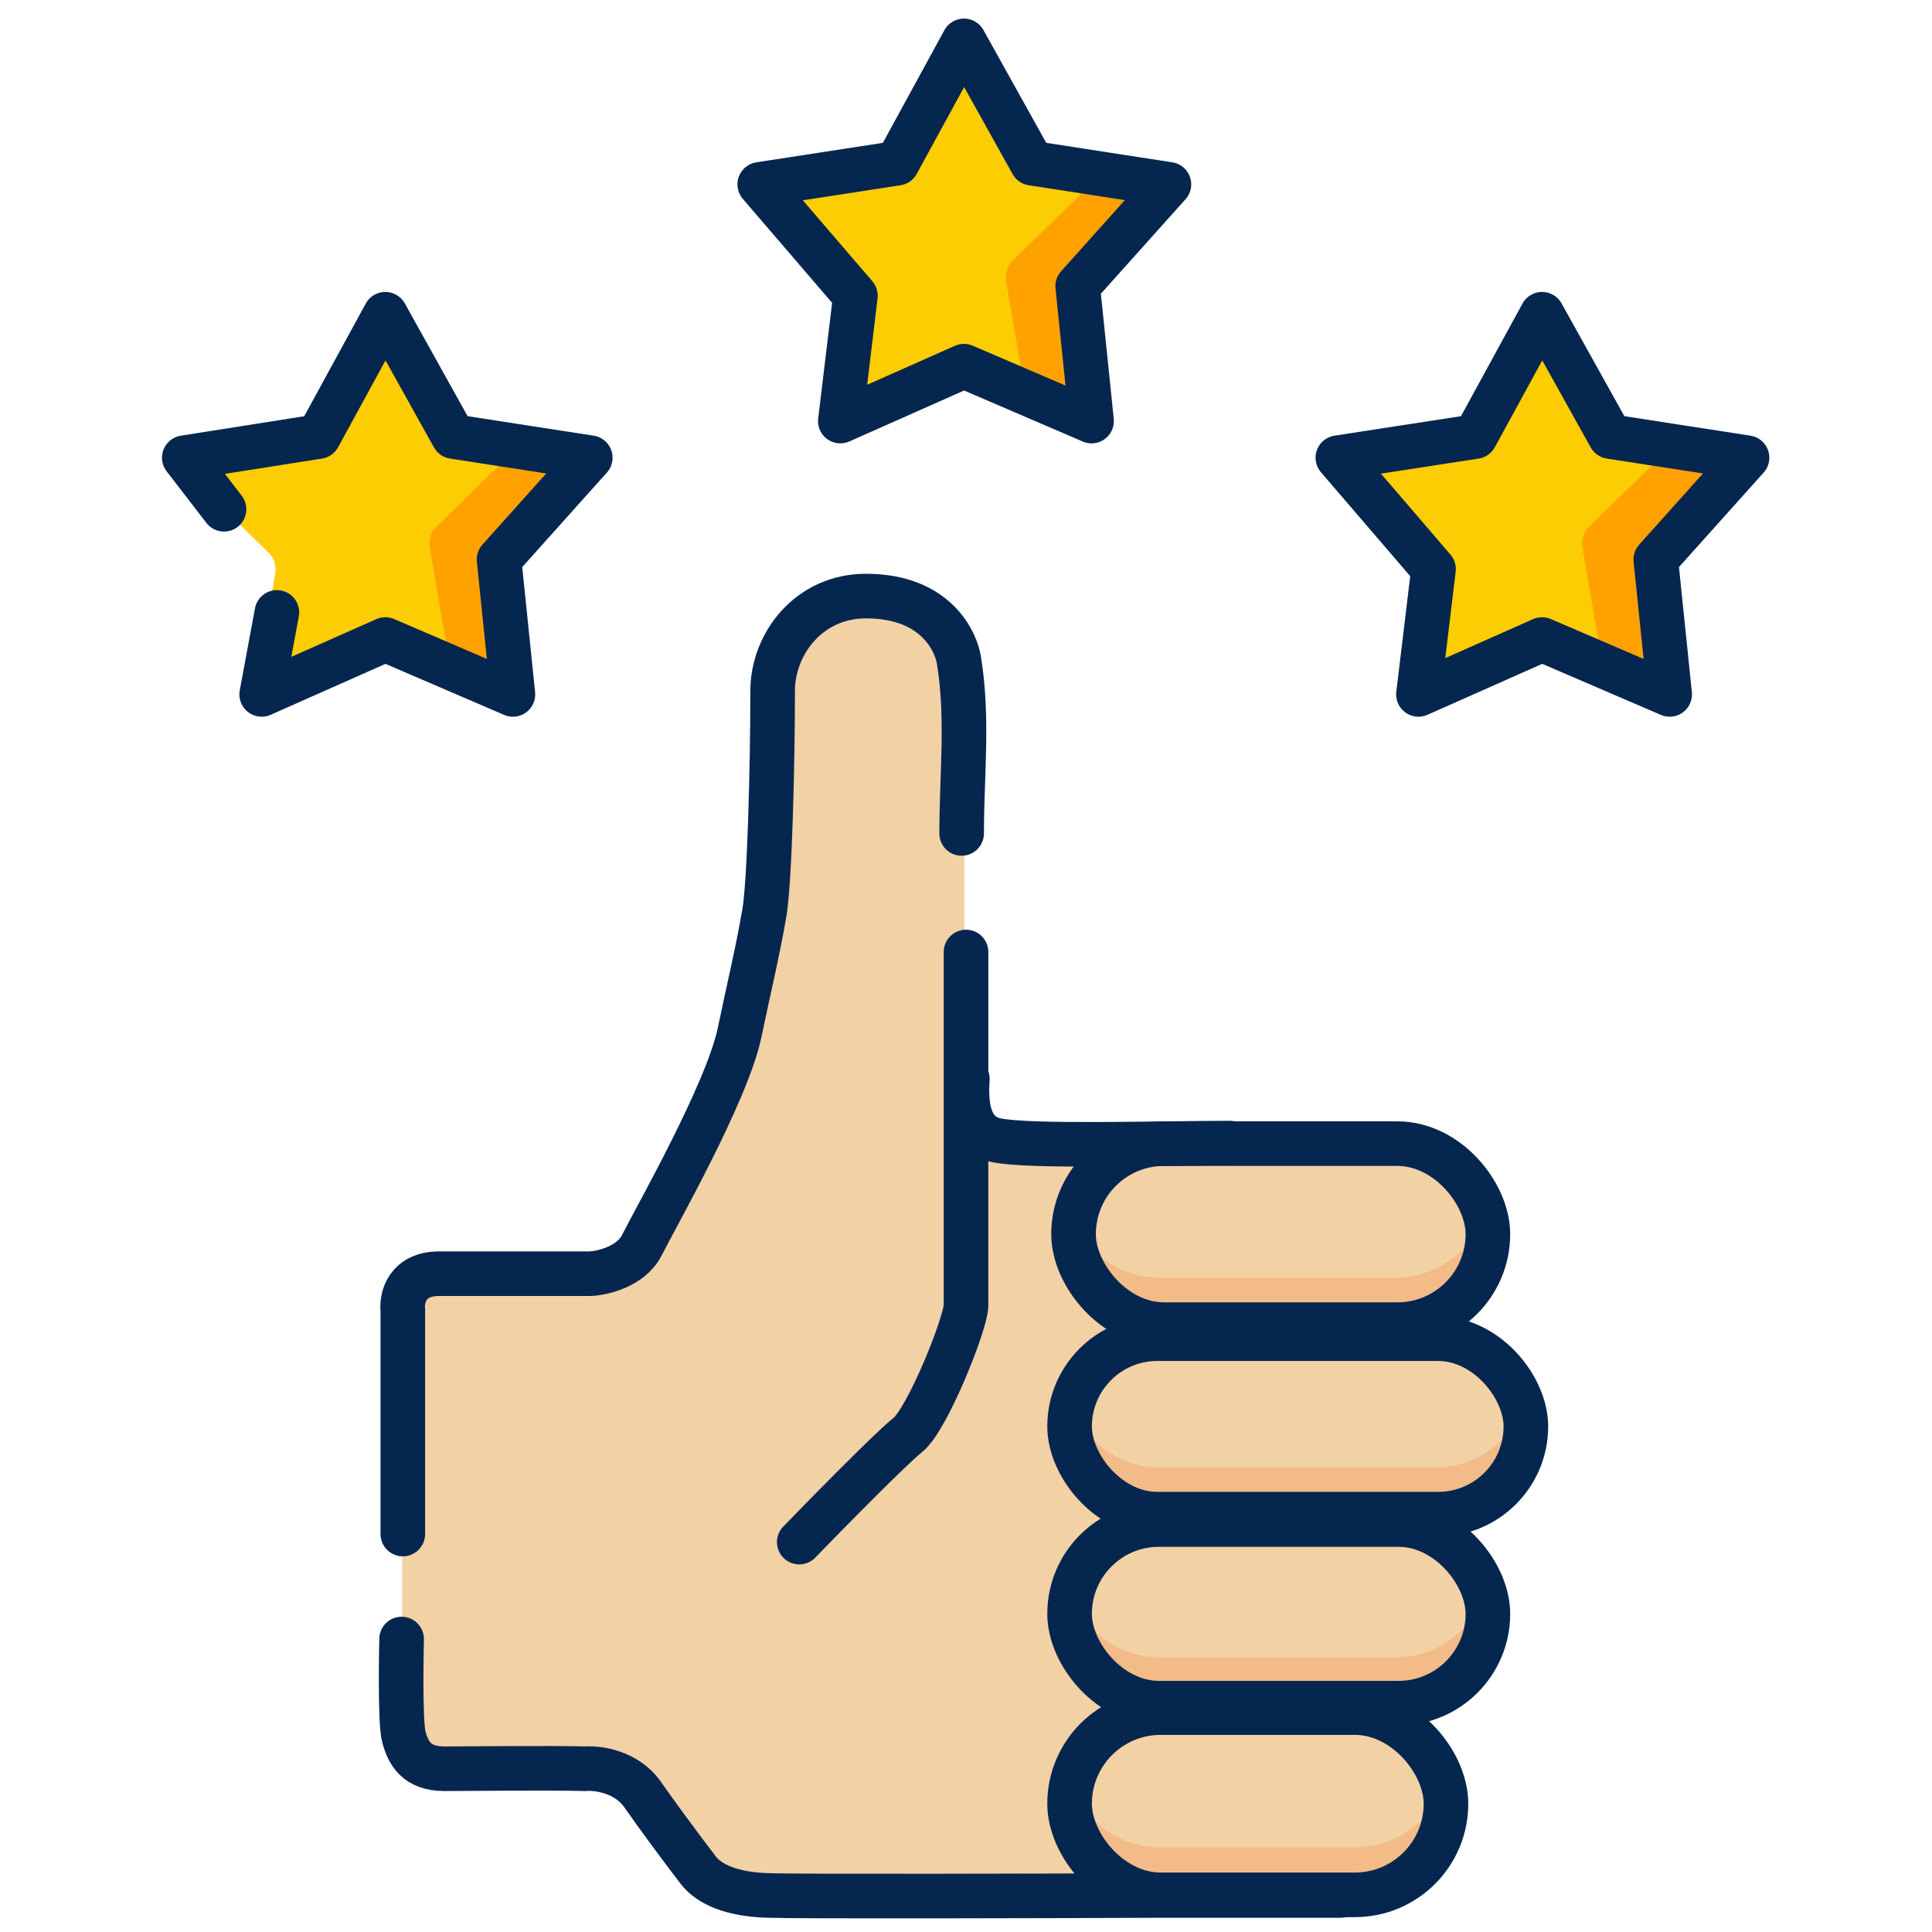 <svg width="99" height="99" viewBox="0 0 99 99" fill="none" xmlns="http://www.w3.org/2000/svg">
<path d="M49.416 56.342C49.416 57.481 50.174 59.457 51.313 59.46L52.273 58.409H59.464L58.367 97.322H39.405C37.71 97.322 36.121 96.496 35.146 95.11L32.842 91.832C32.257 91 31.303 90.505 30.286 90.505H22.513C21.461 90.505 20.608 89.653 20.608 88.601V67.213C20.608 66.162 21.461 65.309 22.513 65.309H30.362C31.354 65.309 32.305 64.787 32.84 63.953C37.267 57.036 39.619 48.995 39.619 40.782V35.57C39.619 32.865 41.813 30.671 44.518 30.671C47.223 30.671 49.416 32.864 49.416 35.57V56.342H49.416Z" fill="#F2D1A5"/>
<path d="M54.806 63.273C54.806 62.812 54.665 62.365 54.785 61.943C55.364 59.903 57.24 58.409 59.465 58.409H71.484C73.71 58.409 75.586 59.903 76.164 61.943C76.284 62.366 76.144 62.812 76.144 63.273C76.144 65.959 74.171 67.728 71.484 67.728H59.465C56.779 67.728 54.806 65.959 54.806 63.273Z" fill="#F2D1A5"/>
<path d="M71.483 65.477H59.464C57.239 65.477 55.364 63.982 54.785 61.942C54.665 62.365 54.6 62.811 54.6 63.272C54.6 65.958 56.777 68.136 59.464 68.136L66.797 70.182L71.483 68.136C74.169 68.136 76.347 65.958 76.347 63.272C76.347 62.811 76.282 62.365 76.162 61.942C75.583 63.982 73.708 65.477 71.483 65.477Z" fill="#F2BB88"/>
<path d="M54.806 82.73C54.806 82.268 54.665 81.822 54.785 81.399C55.364 79.359 57.24 77.865 59.465 77.865L66.086 75.82L71.484 77.865C73.71 77.865 75.586 79.36 76.164 81.4C76.284 81.822 76.144 82.269 76.144 82.73C76.144 85.416 74.171 87.185 71.484 87.185H59.465C56.779 87.184 54.806 85.416 54.806 82.73Z" fill="#F2D1A5"/>
<path d="M54.806 92.458C54.806 91.996 54.665 91.55 54.785 91.128C55.364 89.088 57.24 87.593 59.465 87.593L65.203 85.548L69.439 87.593C71.664 87.593 73.54 89.088 74.119 91.128C74.239 91.55 74.098 92.201 74.098 92.662C74.098 95.349 72.125 96.913 69.439 96.913H59.465C56.779 96.912 54.806 95.144 54.806 92.458Z" fill="#F2D1A5"/>
<path d="M69.437 94.663H59.464C57.239 94.663 55.364 93.168 54.785 91.128C54.665 91.551 54.6 91.997 54.6 92.458C54.6 95.144 56.777 97.322 59.464 97.322H69.437C72.124 97.322 74.302 95.144 74.302 92.458C74.302 91.997 74.236 91.551 74.116 91.128C73.537 93.168 71.662 94.663 69.437 94.663Z" fill="#F2BB88"/>
<path d="M71.483 84.934H59.464C57.239 84.934 55.364 83.44 54.785 81.4C54.665 81.823 54.6 82.269 54.6 82.73C54.6 85.416 56.777 87.594 59.464 87.594H71.483C74.169 87.594 76.347 85.416 76.347 82.73C76.347 82.268 76.282 81.823 76.162 81.4C75.583 83.44 73.708 84.934 71.483 84.934Z" fill="#F2BB88"/>
<path d="M54.806 73.001C54.806 72.54 54.665 72.094 54.785 71.671C55.364 69.631 57.24 68.137 59.465 68.137H73.53C75.755 68.137 77.632 69.631 78.21 71.671C78.33 72.094 78.19 72.54 78.19 73.001C78.19 75.687 76.216 75.819 73.53 75.819H59.465C56.779 75.819 54.806 75.687 54.806 73.001Z" fill="#F2D1A5"/>
<path d="M73.529 75.204H59.464C57.239 75.204 55.364 73.71 54.785 71.67C54.665 72.093 54.6 72.538 54.6 72.999C54.6 75.686 56.777 77.864 59.464 77.864H73.529C76.215 77.864 78.393 75.686 78.393 72.999C78.393 72.538 78.327 72.093 78.207 71.67C77.629 73.71 75.754 75.204 73.529 75.204Z" fill="#F2BB88"/>
<path d="M48.936 19.595L44.559 21.896C43.671 22.363 42.634 21.61 42.803 20.621L43.639 15.747C43.707 15.354 43.577 14.954 43.291 14.676L39.75 11.224C39.032 10.524 39.428 9.305 40.42 9.161L45.315 8.449C45.709 8.392 46.049 8.145 46.225 7.788L48.414 3.352C48.858 2.453 50.14 2.453 50.584 3.352L52.773 7.788C52.949 8.145 53.289 8.392 53.684 8.449L55.772 8.753L58.007 9.351C58.999 9.495 59.395 10.714 58.677 11.414L55.326 14.486C55.041 14.763 54.911 15.164 54.978 15.556L55.624 19.86C55.793 20.848 54.756 21.601 53.869 21.135L51.825 20.522L50.062 19.595C49.71 19.41 49.289 19.41 48.936 19.595Z" fill="#FDCD04"/>
<path d="M59.251 11.223C59.968 10.524 59.572 9.304 58.58 9.16L55.774 8.752C55.864 9.139 55.772 9.569 55.442 9.89L51.901 13.343C51.615 13.621 51.485 14.021 51.553 14.414L52.389 19.288C52.48 19.818 52.222 20.279 51.828 20.522L54.442 21.896C55.33 22.363 56.367 21.609 56.197 20.621L55.361 15.746C55.294 15.354 55.424 14.954 55.709 14.676L59.251 11.223Z" fill="#FFA200"/>
<path d="M78.477 33.233L74.099 35.535C73.212 36.001 72.174 35.248 72.344 34.26L73.18 29.385C73.247 28.992 73.117 28.592 72.832 28.314L69.29 24.862C68.573 24.162 68.969 22.943 69.961 22.799L74.855 22.087C75.249 22.03 75.59 21.783 75.766 21.426L77.955 16.991C78.398 16.092 79.68 16.092 80.124 16.991L82.313 21.426C82.489 21.783 82.83 22.03 83.224 22.087L85.312 22.391L87.547 22.989C88.539 23.133 88.935 24.352 88.217 25.052L84.866 28.124C84.581 28.402 84.451 28.802 84.518 29.194L85.164 33.498C85.333 34.486 84.296 35.239 83.409 34.773L81.365 34.16L79.602 33.233C79.25 33.048 78.829 33.048 78.477 33.233Z" fill="#FDCD04"/>
<path d="M88.785 24.862C89.503 24.162 89.106 22.942 88.114 22.798L85.308 22.391C85.398 22.777 85.306 23.207 84.976 23.529L81.435 26.981C81.15 27.259 81.019 27.659 81.087 28.052L81.923 32.926C82.014 33.456 81.756 33.917 81.362 34.16L83.976 35.535C84.864 36.001 85.901 35.248 85.731 34.26L84.895 29.385C84.828 28.992 84.958 28.592 85.243 28.314L88.785 24.862Z" fill="#FFA200"/>
<path d="M19.401 33.233L15.024 35.534C14.136 36.001 13.099 35.247 13.269 34.259L14.105 29.384C14.172 28.992 14.042 28.592 13.757 28.314L10.215 24.862C9.497 24.162 9.893 22.942 10.886 22.798L15.78 22.087C16.174 22.03 16.515 21.782 16.691 21.425L18.88 16.99C19.323 16.091 20.605 16.091 21.049 16.99L23.238 21.425C23.414 21.782 23.755 22.03 24.149 22.087L26.237 22.39L28.472 22.988C29.464 23.133 29.86 24.352 29.142 25.052L25.791 28.123C25.506 28.401 25.376 28.802 25.443 29.194L26.089 33.497C26.258 34.485 25.221 35.239 24.334 34.772L22.29 34.16L20.527 33.233C20.175 33.047 19.754 33.047 19.401 33.233Z" fill="#FDCD04"/>
<path d="M29.716 24.862C30.434 24.162 30.038 22.942 29.046 22.798L26.24 22.391C26.33 22.777 26.238 23.207 25.908 23.529L22.366 26.981C22.081 27.259 21.951 27.659 22.018 28.052L22.854 32.926C22.945 33.456 22.688 33.917 22.293 34.16L24.908 35.535C25.795 36.001 26.832 35.248 26.663 34.26L25.827 29.385C25.76 28.992 25.89 28.592 26.175 28.314L29.716 24.862Z" fill="#FFA200"/>
<rect x="55.011" y="58.602" width="21.232" height="9.276" rx="4.638" stroke="#05264F" stroke-width="2.285"/>
<rect x="54.808" y="68.597" width="23.381" height="8.993" rx="4.497" stroke="#05264F" stroke-width="2.285"/>
<rect x="54.808" y="78.12" width="21.435" height="9.154" rx="4.577" stroke="#05264F" stroke-width="2.285"/>
<rect x="54.808" y="87.756" width="19.287" height="9.34" rx="4.67" stroke="#05264F" stroke-width="2.285"/>
<path d="M20.641 78.607V67.131C20.574 66.509 20.854 65.267 22.502 65.267C24.149 65.267 28.352 65.267 30.248 65.267C30.902 65.234 32.347 64.894 32.896 63.796C33.583 62.422 37.259 55.98 37.899 52.908C38.389 50.554 38.811 48.847 39.168 46.774C39.435 45.225 39.591 39.35 39.591 35.418C39.591 32.969 41.469 30.544 44.372 30.544C48.002 30.544 48.99 32.924 49.136 33.818C49.624 36.801 49.277 39.699 49.277 42.707" stroke="#05264F" stroke-width="2.285" stroke-linecap="round" stroke-linejoin="round"/>
<path d="M49.501 48.783C49.501 54.529 49.501 66.195 49.501 66.896C49.501 67.773 47.529 72.739 46.506 73.543C45.688 74.186 42.464 77.463 40.955 79.021" stroke="#05264F" stroke-width="2.285" stroke-linecap="round" stroke-linejoin="round"/>
<path d="M49.569 55.283C49.498 56.379 49.518 58.098 51.033 58.424C52.736 58.79 59.368 58.575 63.032 58.575" stroke="#05264F" stroke-width="2.285" stroke-linecap="round" stroke-linejoin="round"/>
<path d="M20.58 83.987C20.58 83.987 20.473 88.244 20.7 89.031C20.926 89.819 21.333 90.634 22.769 90.634C24.118 90.634 28.15 90.585 30 90.634C30.633 90.585 32.104 90.78 32.922 91.948C33.74 93.117 34.793 94.537 35.77 95.819C36.351 96.582 37.534 97.07 39.345 97.128C41.157 97.186 53.517 97.153 59.555 97.128H68.685" stroke="#05264F" stroke-width="2.285" stroke-linecap="round" stroke-linejoin="round"/>
<path d="M11.48 26.096L9.444 23.454L16.323 22.369L19.745 16.102L23.234 22.369L30.247 23.454L25.572 28.672L26.283 35.583L19.745 32.771L13.409 35.583L14.189 31.382" stroke="#05264F" stroke-width="2.285" stroke-linecap="round" stroke-linejoin="round"/>
<path d="M45.972 8.363L38.931 9.447L43.834 15.155L43.06 21.576L49.395 18.764L55.934 21.576L55.223 14.665L59.898 9.447L52.885 8.363L49.395 2.095L45.972 8.363Z" stroke="#05264F" stroke-width="2.285" stroke-linecap="round" stroke-linejoin="round"/>
<path d="M75.596 22.369L68.555 23.454L73.457 29.162L72.684 35.583L79.019 32.771L85.558 35.583L84.846 28.672L89.522 23.454L82.509 22.369L79.019 16.102L75.596 22.369Z" stroke="#05264F" stroke-width="2.285" stroke-linecap="round" stroke-linejoin="round"/>
</svg>
